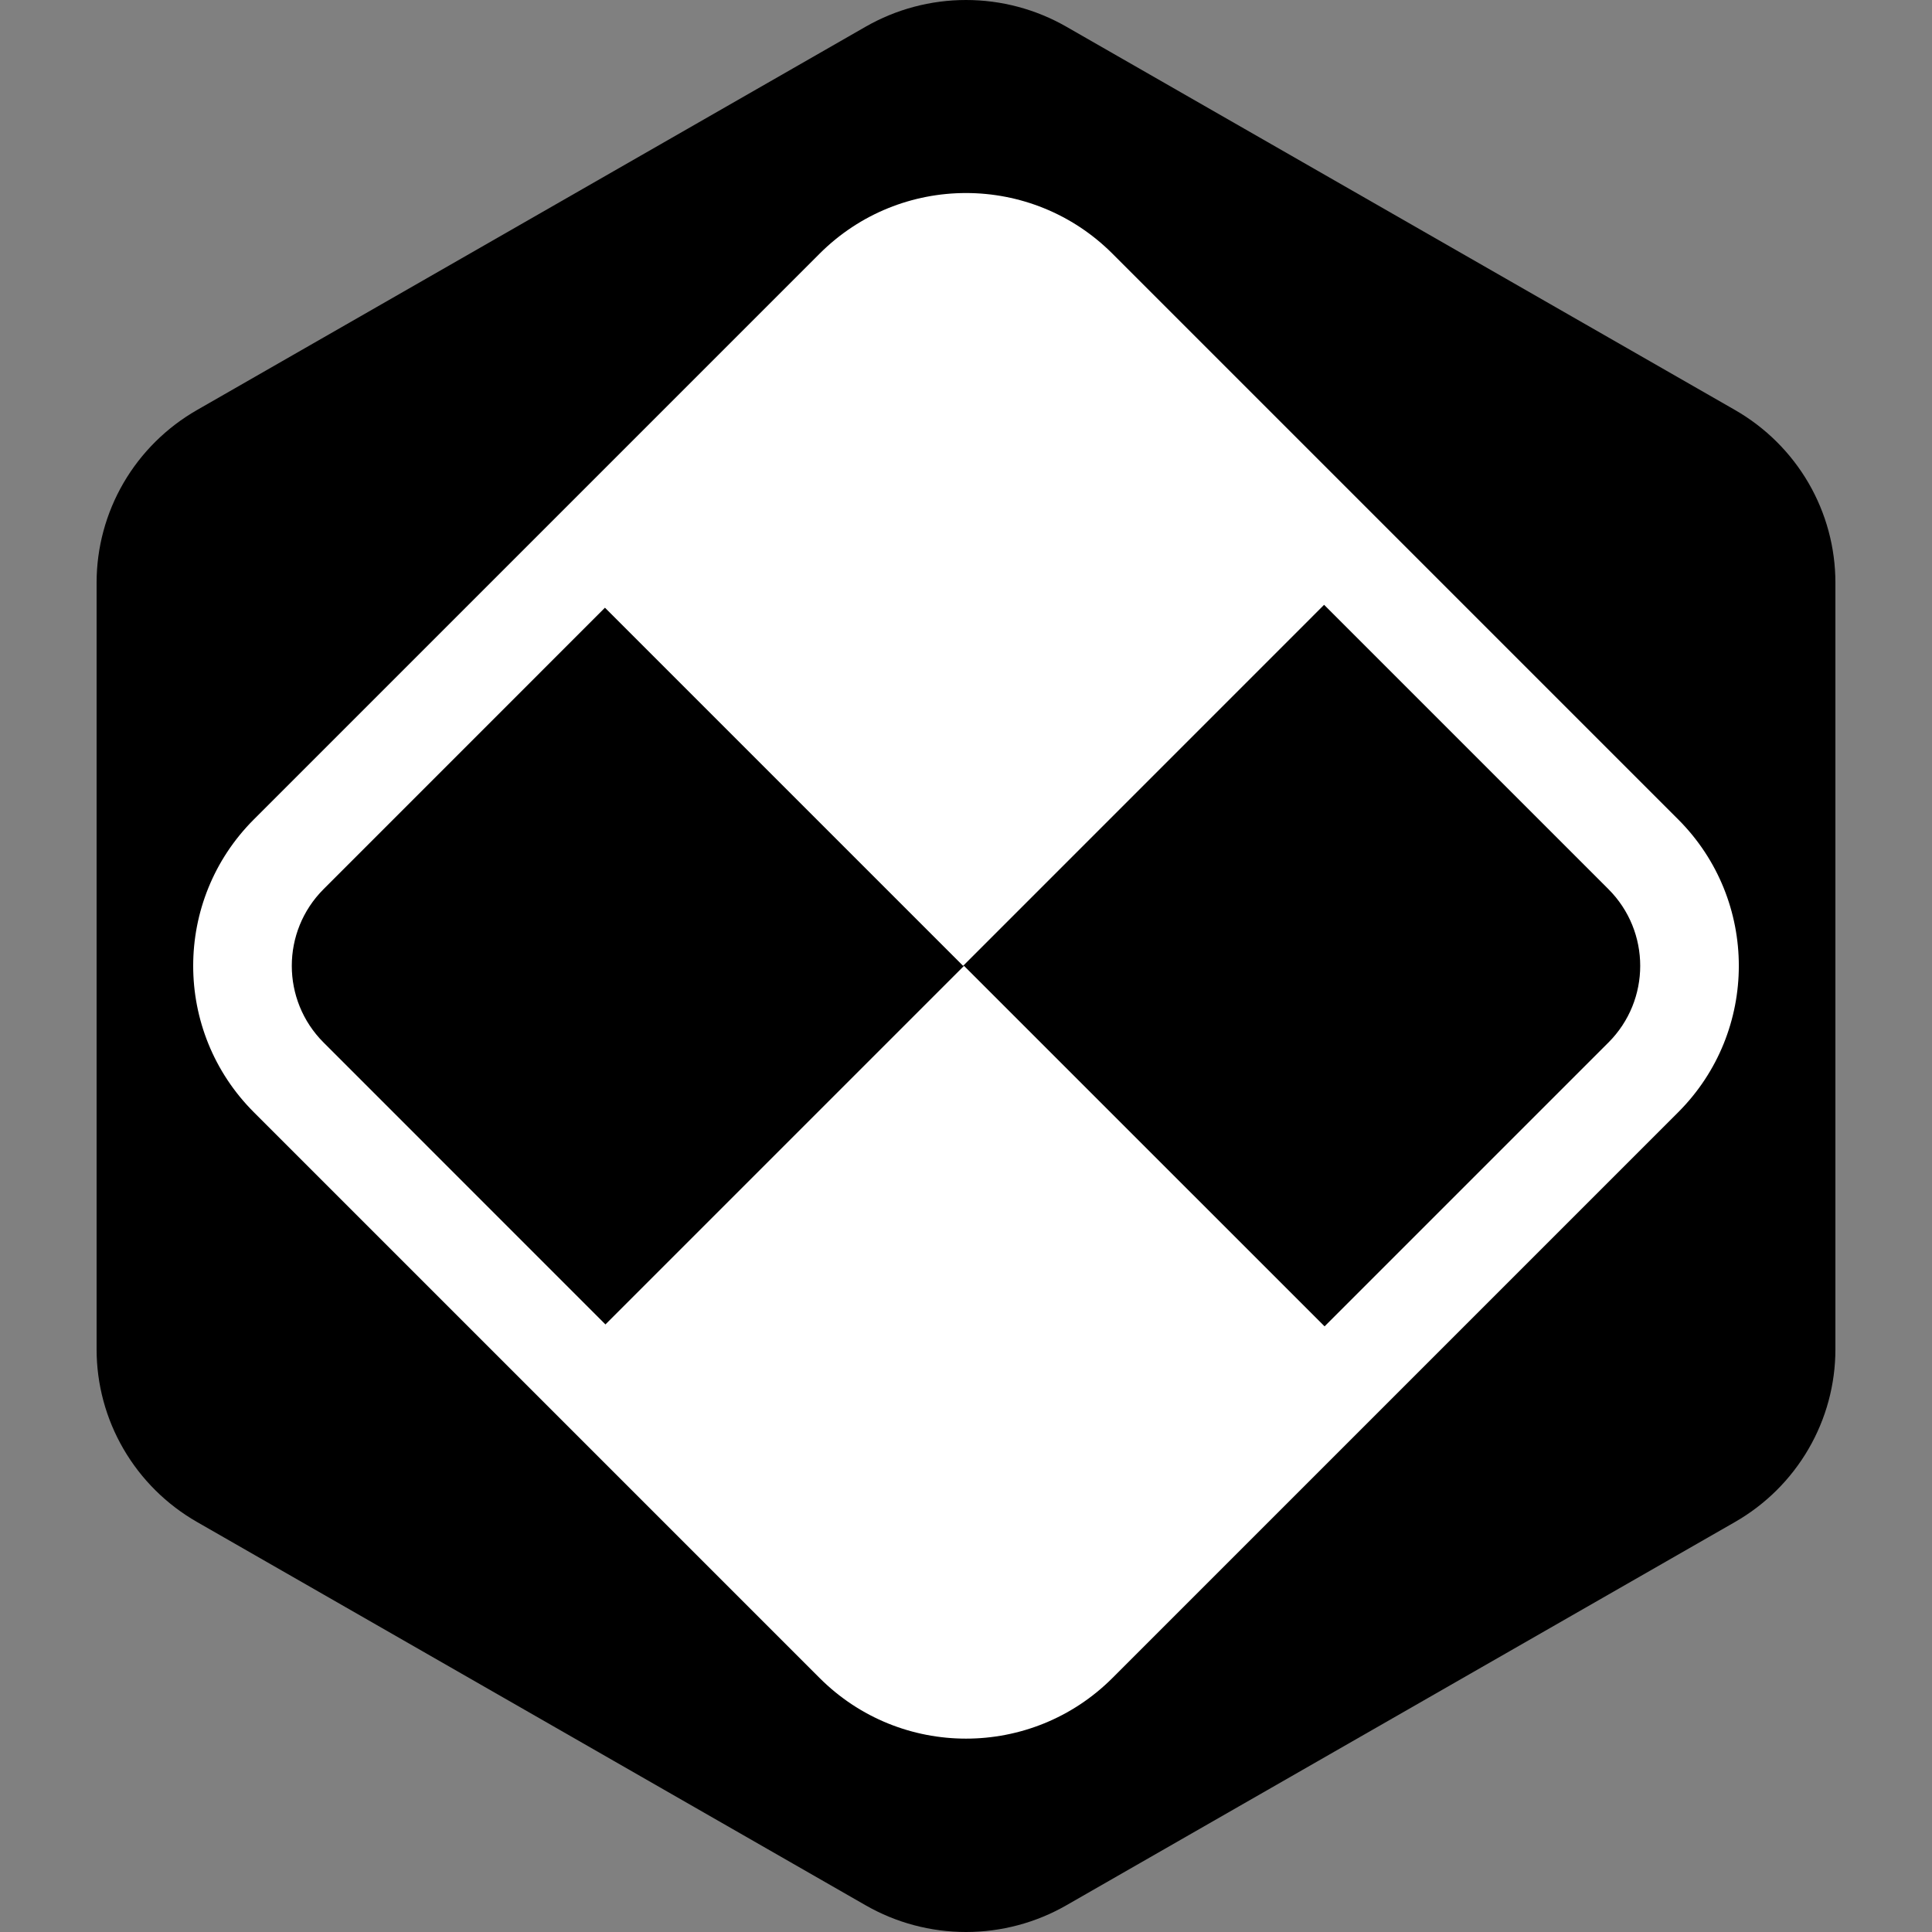 <svg width="40" height="40" viewBox="0 0 40 40" fill="none" xmlns="http://www.w3.org/2000/svg">
<rect x="0" y="0" width="40" height="40" fill="#808080" stroke="none"/>
<g clip-path="url(#clip0_977_14695)">
<path fill-rule="evenodd" clip-rule="evenodd" d="M22.078 0.553L35.922 8.489C36.553 8.851 37.078 9.372 37.443 9.999C37.808 10.627 38 11.339 38 12.063V27.937C38 28.661 37.808 29.373 37.443 30C37.078 30.628 36.553 31.149 35.922 31.511L22.078 39.447C21.447 39.809 20.73 40 20 40C19.27 40 18.553 39.809 17.922 39.447L4.079 31.511C3.447 31.149 2.922 30.628 2.557 30C2.192 29.373 2 28.661 2 27.937V12.063C2 11.339 2.192 10.627 2.557 9.999C2.922 9.372 3.447 8.851 4.079 8.489L17.922 0.553C18.553 0.191 19.27 0 20 0C20.73 0 21.447 0.191 22.078 0.553Z" fill="url(#paint0_linear_977_14695)"/>
<path fill-rule="evenodd" clip-rule="evenodd" d="M6.699 18.409L12.525 12.582L19.94 19.997L27.414 12.522L33.301 18.409C34.178 19.286 34.178 20.707 33.301 21.584L27.424 27.461L19.959 19.997L12.535 27.421L6.699 21.584C5.822 20.707 5.822 19.286 6.699 18.409ZM16.969 5.252C18.643 3.578 21.357 3.578 23.032 5.252L34.745 16.965C36.419 18.639 36.419 21.354 34.745 23.028L23.032 34.741C21.357 36.415 18.643 36.415 16.969 34.741L5.256 23.028C3.581 21.354 3.581 18.639 5.256 16.965L16.969 5.252Z" fill="white"/>
</g>
<defs>
<linearGradient id="paint0_linear_977_14695" x1="20" y1="-1.03194e-06" x2="20" y2="40" gradientUnits="userSpaceOnUse">
<stop/>
<stop offset="1"/>
</linearGradient>
<clipPath id="clip0_977_14695">
<rect width="40" height="40" fill="white"/>
</clipPath>
</defs>
</svg>
